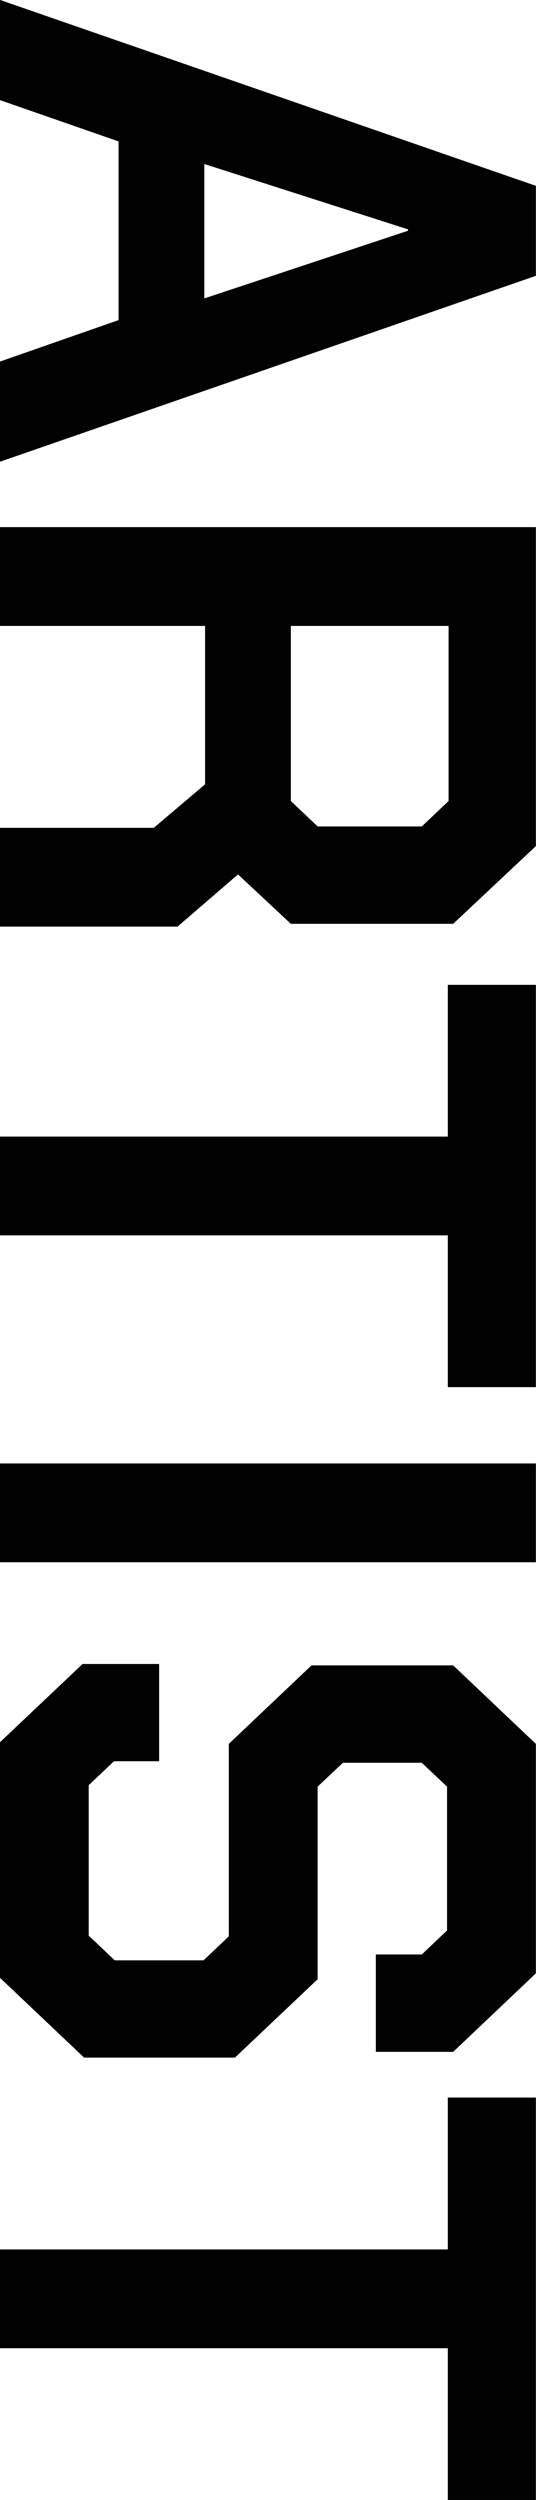 <svg xmlns="http://www.w3.org/2000/svg" width="42" height="195.87" viewBox="0 0 42 195.87">
  <defs>
    <style>
      .cls-1 {
        fill: #010101;
        fill-rule: evenodd;
      }
    </style>
  </defs>
  <path id="team_list_head_artist.svg" data-name="team/list_head_artist.svg" class="cls-1" d="M3536.58,4557.68v7.85l9.3,3.24v14l-9.3,3.25v7.85l42-14.57v-7.05Zm16.02,12.86,15.96,5.12v0.11l-15.96,5.3v-10.53Zm2.64,55.66,4.14,3.87h12.72l6.48-6.09v-24.99h-42v7.74h16.08v12.41l-4.02,3.41h-12.06v7.74h13.92Zm16.5-19.47v13.72l-2.1,1.99h-8.16l-2.1-1.99v-13.72h12.36Zm-35.16,40.01v7.74h35.1v11.89h6.9v-31.52h-6.9v11.89h-35.1Zm0,25.61v7.74h42v-7.74h-42Zm0,21.85v18.44l6.6,6.26H3555l6.48-6.14v-15.09l1.98-1.87h6.18l1.98,1.87v11.27l-1.98,1.88h-3.6v7.63h6.06l6.48-6.15v-17.98l-6.48-6.15H3561l-6.48,6.15v15.08l-1.98,1.88h-6.96l-2.04-1.94v-11.78l1.98-1.88h3.54v-7.62h-6Zm0,39.73v7.74h35.1v11.89h6.9v-31.53h-6.9v11.9h-35.1Z" transform="translate(-3536.59 -4557.69)"/>
</svg>

